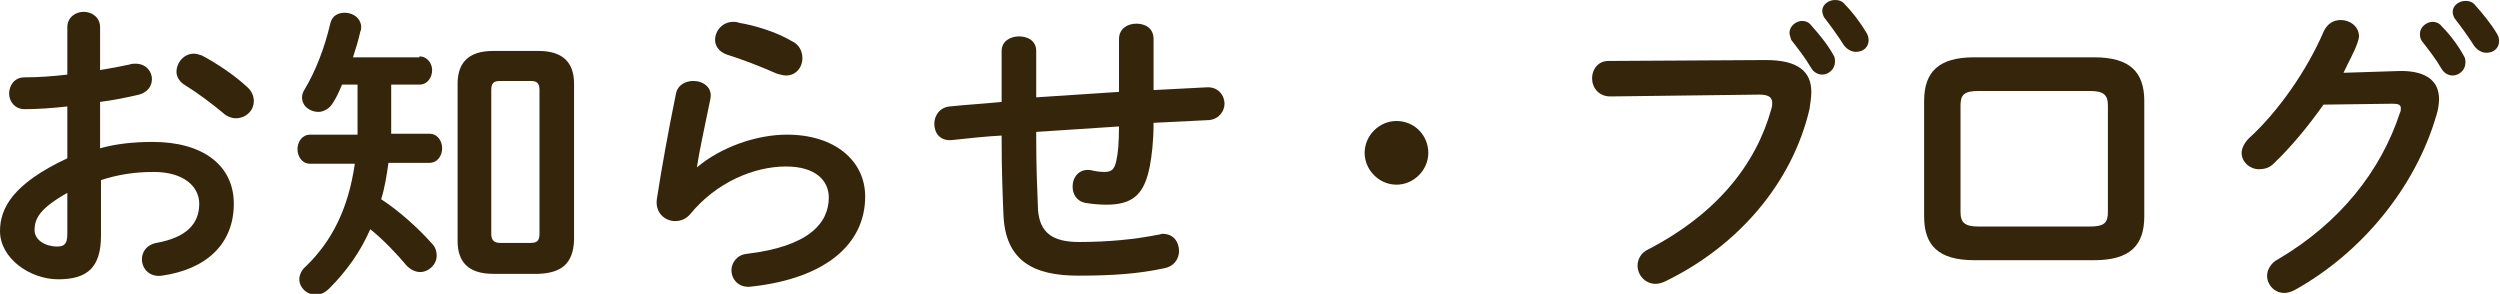 <?xml version="1.0" encoding="utf-8"?>
<!-- Generator: Adobe Illustrator 26.0.3, SVG Export Plug-In . SVG Version: 6.00 Build 0)  -->
<svg version="1.1" id="レイヤー_1" xmlns="http://www.w3.org/2000/svg" xmlns:xlink="http://www.w3.org/1999/xlink" x="0px"
	 y="0px" width="274.8px" height="32.3px" viewBox="0 0 274.8 32.3" style="enable-background:new 0 0 274.8 32.3;"
	 xml:space="preserve">
<style type="text/css">
	.st0{fill:#35260B;}
</style>
<g>
	<path class="st0" d="M11,16.3c1.8-0.5,3.7-0.7,5.8-0.7c5.4,0,8.9,2.5,8.9,6.8c0,4.4-3,7.2-7.9,7.9c-1.4,0.2-2.2-0.8-2.2-1.8
		c0-0.8,0.5-1.6,1.6-1.8c3.3-0.6,4.7-2.1,4.7-4.3c0-1.9-1.7-3.5-5-3.5c-2.1,0-4,0.3-5.8,0.9v6.1c0,3.5-1.5,4.8-4.7,4.8
		c-3.1,0-6.4-2.3-6.4-5.3c0-2.5,1.4-5.2,7.4-8v-5.7C5.7,11.9,4,12,2.7,12c-1.1,0-1.7-0.9-1.7-1.7s0.5-1.8,1.7-1.8
		c1.4,0,3-0.1,4.7-0.3V3c0-1.1,0.9-1.7,1.8-1.7S11,1.9,11,3v4.7c1.2-0.2,2.3-0.4,3.2-0.6C14.5,7,14.7,7,14.9,7
		c1.1,0,1.8,0.8,1.8,1.7c0,0.7-0.4,1.4-1.4,1.7C14,10.7,12.6,11,11,11.2V16.3z M7.4,21.2c-3,1.7-3.6,2.8-3.6,4.1
		c0,1.1,1.2,1.8,2.5,1.8c1,0,1.1-0.6,1.1-1.5V21.2z M27.1,9.5c0.6,0.5,0.8,1.1,0.8,1.6c0,1.1-0.9,1.9-2,1.9c-0.4,0-1-0.2-1.4-0.6
		c-1.2-1-2.8-2.2-4.1-3c-0.7-0.4-1-1-1-1.5c0-1,0.8-2,1.9-2c0.3,0,0.6,0.1,0.9,0.2C23.9,7,25.8,8.3,27.1,9.5z"/>
	<path class="st0" d="M46.1,6.2c0.9,0,1.4,0.8,1.4,1.5c0,0.8-0.5,1.6-1.4,1.6H43V13c0,0.5,0,1.1,0,1.7h4.2c0.9,0,1.4,0.8,1.4,1.6
		c0,0.8-0.5,1.6-1.4,1.6h-4.5c-0.2,1.4-0.4,2.7-0.8,4c2,1.3,4.2,3.3,5.6,4.9c0.4,0.4,0.5,0.9,0.5,1.3c0,1-0.9,1.8-1.8,1.8
		c-0.5,0-1-0.2-1.5-0.7c-1-1.2-2.6-2.9-4-4c-1.1,2.5-2.6,4.6-4.5,6.5c-0.5,0.5-1,0.7-1.5,0.7c-1,0-1.8-0.8-1.8-1.7
		c0-0.4,0.2-1,0.7-1.4c2.9-2.8,4.7-6.4,5.4-11.3h-4.9c-0.9,0-1.4-0.8-1.4-1.6c0-0.8,0.5-1.6,1.4-1.6h5.2c0-0.6,0-1.3,0-2V9.3h-1.7
		c-0.3,0.7-0.6,1.4-1,2c-0.4,0.7-1.1,1-1.6,1c-0.9,0-1.8-0.6-1.8-1.6c0-0.3,0.1-0.6,0.3-0.9c1.2-2,2.2-4.6,2.8-7.2
		c0.2-0.9,0.9-1.2,1.6-1.2c0.9,0,1.8,0.6,1.8,1.6c0,0.1,0,0.3-0.1,0.5c-0.2,0.9-0.5,1.9-0.8,2.8H46.1z M54.2,30.1
		c-2.7,0-3.9-1.3-3.9-3.6V9.2c0-2.3,1.2-3.6,3.9-3.6h5c2.7,0,3.9,1.3,3.9,3.6v17.2C63,29,61.7,30,59.2,30.1H54.2z M58.3,26.7
		c0.7,0,1-0.2,1-1V9.9c0-0.8-0.3-1-1-1H55c-0.7,0-1,0.2-1,1v15.8c0,0.7,0.3,1,1,1H58.3z"/>
	<path class="st0" d="M76.6,18.4c2.6-2.2,6.5-3.6,9.9-3.6c5.3,0,8.6,2.9,8.6,6.8c0,5.2-4.3,9-12.5,9.9c-1.4,0.2-2.2-0.8-2.2-1.8
		c0-0.8,0.6-1.7,1.7-1.8c6.7-0.8,9-3.3,9-6.2c0-1.8-1.4-3.4-4.7-3.4c-3.6,0-7.7,1.8-10.5,5.2c-0.5,0.6-1.1,0.8-1.7,0.8
		c-1.1,0-2.2-0.9-2-2.4c0.5-3.3,1.3-7.7,2.1-11.6c0.2-1,1.1-1.4,1.9-1.4c1.1,0,2.1,0.7,1.9,1.9C77.5,13.8,76.9,16.4,76.6,18.4
		L76.6,18.4z M87,4.5c0.9,0.4,1.2,1.2,1.2,1.9c0,1-0.7,1.9-1.8,1.9c-0.3,0-0.6-0.1-1-0.2c-1.8-0.8-3.9-1.6-5.5-2.1
		c-0.9-0.3-1.3-1-1.3-1.6c0-1,0.8-2,2-2c0.2,0,0.4,0,0.6,0.1C83,2.8,85.3,3.5,87,4.5z"/>
	<path class="st0" d="M126.8,9.9c1.9-0.1,3.9-0.2,5.8-0.3c1.3-0.1,2,0.9,2,1.8c0,0.8-0.6,1.7-1.7,1.8c-2,0.1-4.1,0.2-6.1,0.3
		c0,2.1-0.2,3.6-0.4,4.7c-0.6,3.2-1.9,4.3-4.8,4.3c-0.9,0-1.7-0.1-2.3-0.2c-1-0.2-1.4-1-1.4-1.8c0-1,0.7-2,2-1.8
		c0.4,0.1,0.9,0.2,1.5,0.2c0.8,0,1.1-0.3,1.3-1.2c0.2-0.9,0.3-2,0.3-3.8c-3,0.2-6.1,0.4-9.1,0.6V15c0,3.3,0.1,5.6,0.2,8.1
		c0.2,2.4,1.5,3.5,4.5,3.5c3.3,0,6.2-0.3,8.7-0.8c0.2,0,0.3-0.1,0.5-0.1c1.2,0,1.8,0.9,1.8,1.9c0,0.8-0.5,1.7-1.7,1.9
		c-2.8,0.6-5.6,0.8-9.4,0.8c-5,0-8-1.7-8.2-6.7c-0.1-2.4-0.2-4.9-0.2-8.4v-0.3c-1.8,0.1-3.7,0.3-5.5,0.5c-1.3,0.1-1.9-0.8-1.9-1.8
		c0-0.9,0.6-1.8,1.7-1.9c1.9-0.2,3.8-0.3,5.7-0.5V5.6c0-1.1,1-1.6,1.9-1.6c1,0,1.9,0.5,1.9,1.6v5.1c3-0.2,6.1-0.4,9.1-0.6V4.3
		c0-1.2,1-1.7,1.9-1.7c1,0,1.9,0.5,1.9,1.7V9.9z"/>
	<path class="st0" d="M157,16.8c0,1.9-1.6,3.5-3.5,3.5c-1.9,0-3.5-1.6-3.5-3.5c0-1.9,1.6-3.5,3.5-3.5C155.5,13.3,157,14.9,157,16.8z
		"/>
	<path class="st0" d="M194.1,6.6c3.6,0,5,1.3,5,3.5c0,0.6-0.1,1.2-0.2,1.9c-1.9,8.1-7.8,15-15.8,18.9c-0.4,0.2-0.8,0.3-1.1,0.3
		c-1.2,0-2-1-2-2c0-0.6,0.3-1.4,1.2-1.8c7.5-3.9,11.8-9.3,13.5-15.4c0.1-0.3,0.1-0.5,0.1-0.7c0-0.6-0.4-0.9-1.4-0.9L177,10.6
		c-1.3,0-2-1-2-2c0-0.9,0.6-1.9,1.8-1.9L194.1,6.6z M196.7,3.6c0-0.7,0.7-1.3,1.4-1.3c0.3,0,0.7,0.1,1,0.5c0.8,0.9,1.8,2.1,2.4,3.2
		c0.2,0.3,0.2,0.5,0.2,0.8c0,0.8-0.7,1.4-1.4,1.4c-0.4,0-0.9-0.2-1.2-0.7c-0.7-1.2-1.5-2.2-2.2-3.1C196.8,4.1,196.7,3.8,196.7,3.6z
		 M200.3,1.2c0-0.7,0.7-1.2,1.4-1.2c0.4,0,0.8,0.1,1.1,0.5c0.8,0.8,1.7,2,2.3,3c0.2,0.3,0.3,0.6,0.3,0.9c0,0.8-0.6,1.3-1.4,1.3
		c-0.4,0-0.9-0.2-1.3-0.7c-0.7-1.1-1.5-2.2-2.2-3.1C200.4,1.7,200.3,1.4,200.3,1.2z"/>
	<path class="st0" d="M217,28.6c-3.9,0-5.5-1.6-5.5-4.8V11.1c0-3.2,1.6-4.8,5.5-4.8h13.2c3.9,0,5.5,1.6,5.5,4.8v12.7
		c0,3.2-1.6,4.8-5.5,4.8H217z M229.7,24.9c1.6,0,2-0.4,2-1.6V11.6c0-1.2-0.5-1.6-2-1.6h-12.2c-1.6,0-2,0.4-2,1.6v11.7
		c0,1.2,0.5,1.6,2,1.6H229.7z"/>
	<path class="st0" d="M263.9,7.8c2.8,0,4.2,1.1,4.2,3.1c0,0.5-0.1,1.2-0.3,1.8c-2.3,7.9-8.2,15.1-15.6,19.2
		c-0.4,0.2-0.8,0.3-1.1,0.3c-1.1,0-1.9-0.9-1.9-1.9c0-0.6,0.4-1.4,1.2-1.8c6.8-4,11.3-9.7,13.4-16.1c0.1-0.2,0.1-0.3,0.1-0.5
		c0-0.4-0.3-0.5-0.9-0.5l-7.6,0.1c-1.7,2.4-3.6,4.7-5.5,6.5c-0.5,0.5-1.1,0.6-1.6,0.6c-1,0-1.9-0.8-1.9-1.8c0-0.5,0.3-1.1,0.8-1.6
		c3.2-2.9,6.4-7.5,8.2-11.7c0.4-0.9,1.1-1.3,1.9-1.3c1,0,2,0.7,2,1.8c0,0.2-0.1,0.5-0.2,0.8c-0.4,1.1-1,2.1-1.5,3.2L263.9,7.8z
		 M266,3.7c0-0.7,0.7-1.3,1.4-1.3c0.3,0,0.7,0.1,1,0.5c0.9,0.9,1.8,2.1,2.4,3.2c0.2,0.3,0.2,0.5,0.2,0.8c0,0.8-0.7,1.4-1.4,1.4
		c-0.4,0-0.9-0.2-1.2-0.7c-0.7-1.2-1.5-2.2-2.2-3.1C266,4.2,266,3.9,266,3.7z M269.6,1.3c0-0.7,0.7-1.2,1.4-1.2
		c0.4,0,0.8,0.1,1.1,0.5c0.8,0.9,1.7,2,2.3,3c0.2,0.3,0.3,0.6,0.3,0.9c0,0.8-0.6,1.3-1.4,1.3c-0.4,0-0.9-0.2-1.3-0.7
		c-0.7-1.1-1.5-2.2-2.2-3.1C269.7,1.8,269.6,1.6,269.6,1.3z"/>
</g>
</svg>
